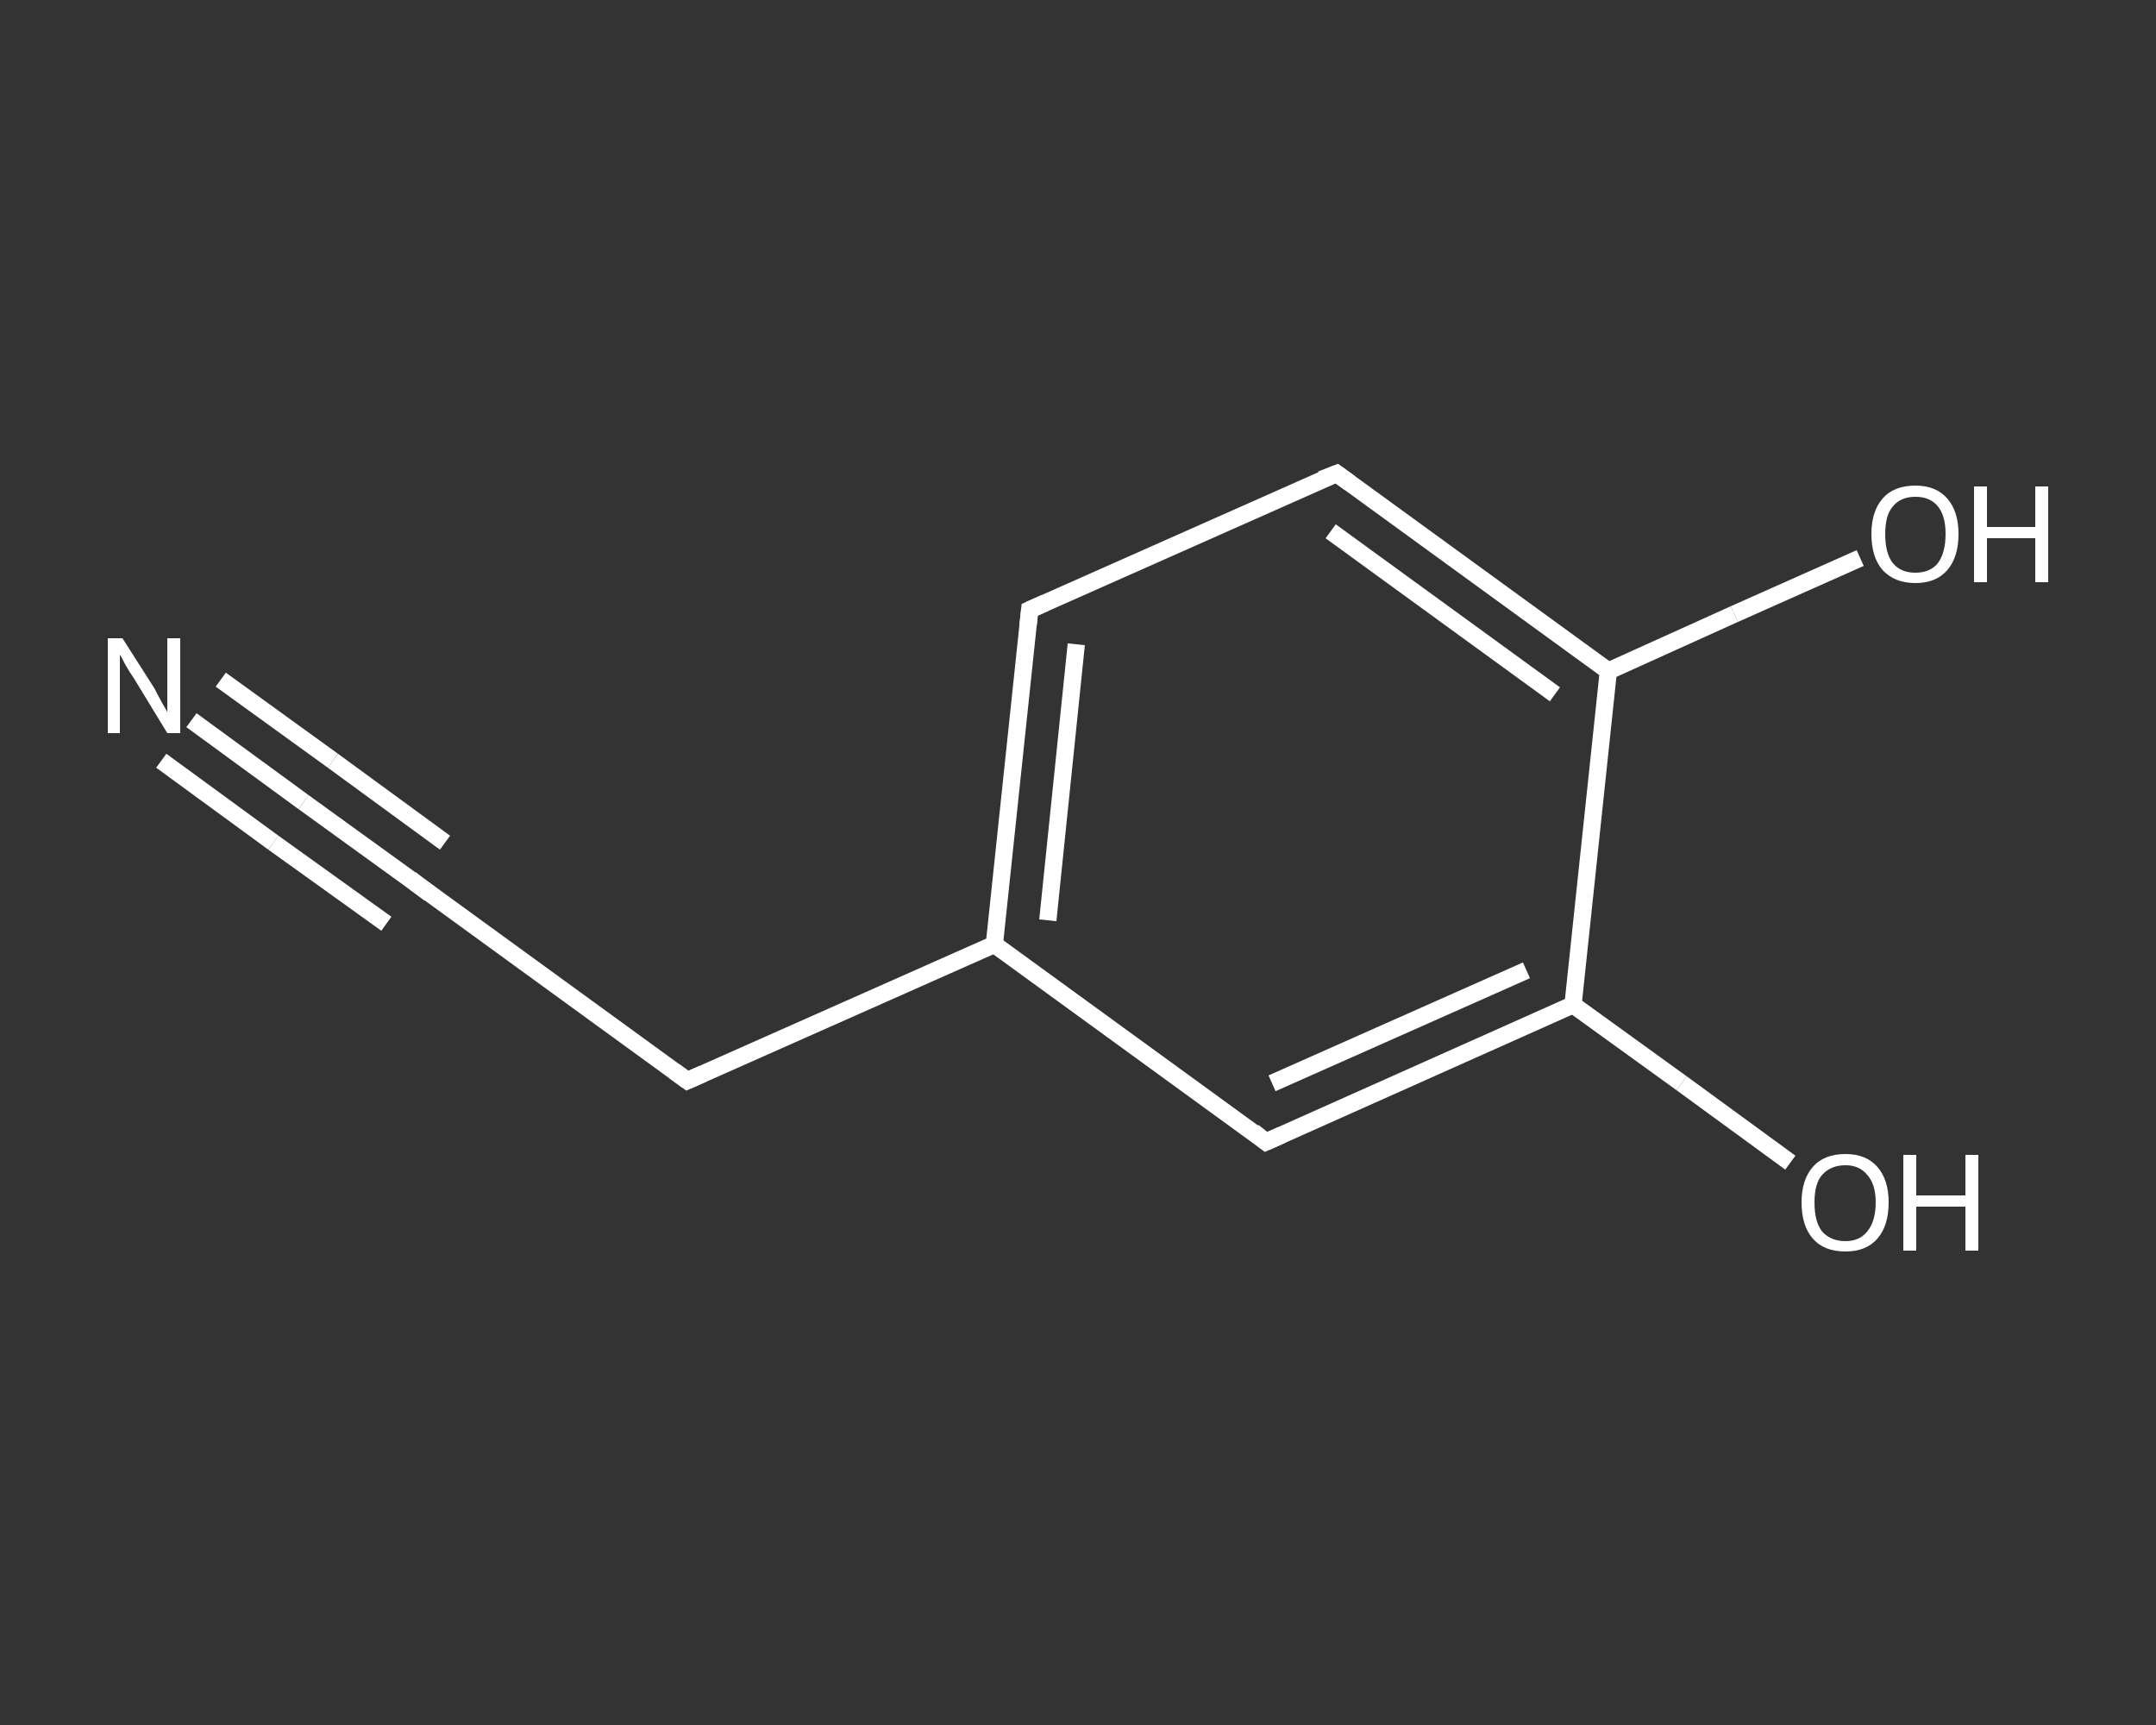 <?xml version='1.0' encoding='iso-8859-1'?>
<svg version='1.1' baseProfile='full'
              xmlns='http://www.w3.org/2000/svg'
                      xmlns:rdkit='http://www.rdkit.org/xml'
                      xmlns:xlink='http://www.w3.org/1999/xlink'
                  xml:space='preserve'
width='250px' height='200px' viewBox='0 0 250 200'>
<rect x="0" y="0" width="250" height="200" fill="#333333" stroke="none"/>
<!-- END OF HEADER -->
<rect style='opacity:1.0;fill:transparent;stroke:none' width='250.0' height='200.0' x='0.0' y='0.0'> </rect>
<path class='bond-0 atom-0 atom-1' d='M 22.2,83.5 L 35.2,93.0' style='fill:none;fill-rule:evenodd;stroke:#FFFFFF;stroke-width:2.0px;stroke-linecap:butt;stroke-linejoin:miter;stroke-opacity:1' />
<path class='bond-0 atom-0 atom-1' d='M 35.2,93.0 L 48.2,102.4' style='fill:none;fill-rule:evenodd;stroke:#FFFFFF;stroke-width:2.0px;stroke-linecap:butt;stroke-linejoin:miter;stroke-opacity:1' />
<path class='bond-0 atom-0 atom-1' d='M 25.6,78.8 L 38.6,88.2' style='fill:none;fill-rule:evenodd;stroke:#FFFFFF;stroke-width:2.0px;stroke-linecap:butt;stroke-linejoin:miter;stroke-opacity:1' />
<path class='bond-0 atom-0 atom-1' d='M 38.6,88.2 L 51.6,97.7' style='fill:none;fill-rule:evenodd;stroke:#FFFFFF;stroke-width:2.0px;stroke-linecap:butt;stroke-linejoin:miter;stroke-opacity:1' />
<path class='bond-0 atom-0 atom-1' d='M 18.7,88.2 L 31.7,97.7' style='fill:none;fill-rule:evenodd;stroke:#FFFFFF;stroke-width:2.0px;stroke-linecap:butt;stroke-linejoin:miter;stroke-opacity:1' />
<path class='bond-0 atom-0 atom-1' d='M 31.7,97.7 L 44.8,107.1' style='fill:none;fill-rule:evenodd;stroke:#FFFFFF;stroke-width:2.0px;stroke-linecap:butt;stroke-linejoin:miter;stroke-opacity:1' />
<path class='bond-1 atom-1 atom-2' d='M 48.2,102.4 L 79.7,125.3' style='fill:none;fill-rule:evenodd;stroke:#FFFFFF;stroke-width:2.0px;stroke-linecap:butt;stroke-linejoin:miter;stroke-opacity:1' />
<path class='bond-2 atom-2 atom-3' d='M 79.7,125.3 L 115.3,109.5' style='fill:none;fill-rule:evenodd;stroke:#FFFFFF;stroke-width:2.0px;stroke-linecap:butt;stroke-linejoin:miter;stroke-opacity:1' />
<path class='bond-3 atom-3 atom-4' d='M 115.3,109.5 L 119.4,70.7' style='fill:none;fill-rule:evenodd;stroke:#FFFFFF;stroke-width:2.0px;stroke-linecap:butt;stroke-linejoin:miter;stroke-opacity:1' />
<path class='bond-3 atom-3 atom-4' d='M 121.5,106.7 L 124.8,74.7' style='fill:none;fill-rule:evenodd;stroke:#FFFFFF;stroke-width:2.0px;stroke-linecap:butt;stroke-linejoin:miter;stroke-opacity:1' />
<path class='bond-4 atom-4 atom-5' d='M 119.4,70.7 L 155.0,54.9' style='fill:none;fill-rule:evenodd;stroke:#FFFFFF;stroke-width:2.0px;stroke-linecap:butt;stroke-linejoin:miter;stroke-opacity:1' />
<path class='bond-5 atom-5 atom-6' d='M 155.0,54.9 L 186.5,77.8' style='fill:none;fill-rule:evenodd;stroke:#FFFFFF;stroke-width:2.0px;stroke-linecap:butt;stroke-linejoin:miter;stroke-opacity:1' />
<path class='bond-5 atom-5 atom-6' d='M 154.3,61.6 L 180.3,80.5' style='fill:none;fill-rule:evenodd;stroke:#FFFFFF;stroke-width:2.0px;stroke-linecap:butt;stroke-linejoin:miter;stroke-opacity:1' />
<path class='bond-6 atom-6 atom-7' d='M 186.5,77.8 L 201.1,71.2' style='fill:none;fill-rule:evenodd;stroke:#FFFFFF;stroke-width:2.0px;stroke-linecap:butt;stroke-linejoin:miter;stroke-opacity:1' />
<path class='bond-6 atom-6 atom-7' d='M 201.1,71.2 L 215.7,64.7' style='fill:none;fill-rule:evenodd;stroke:#FFFFFF;stroke-width:2.0px;stroke-linecap:butt;stroke-linejoin:miter;stroke-opacity:1' />
<path class='bond-7 atom-6 atom-8' d='M 186.5,77.8 L 182.4,116.5' style='fill:none;fill-rule:evenodd;stroke:#FFFFFF;stroke-width:2.0px;stroke-linecap:butt;stroke-linejoin:miter;stroke-opacity:1' />
<path class='bond-8 atom-8 atom-9' d='M 182.4,116.5 L 195.0,125.6' style='fill:none;fill-rule:evenodd;stroke:#FFFFFF;stroke-width:2.0px;stroke-linecap:butt;stroke-linejoin:miter;stroke-opacity:1' />
<path class='bond-8 atom-8 atom-9' d='M 195.0,125.6 L 207.6,134.8' style='fill:none;fill-rule:evenodd;stroke:#FFFFFF;stroke-width:2.0px;stroke-linecap:butt;stroke-linejoin:miter;stroke-opacity:1' />
<path class='bond-9 atom-8 atom-10' d='M 182.4,116.5 L 146.8,132.4' style='fill:none;fill-rule:evenodd;stroke:#FFFFFF;stroke-width:2.0px;stroke-linecap:butt;stroke-linejoin:miter;stroke-opacity:1' />
<path class='bond-9 atom-8 atom-10' d='M 177.0,112.5 L 147.5,125.6' style='fill:none;fill-rule:evenodd;stroke:#FFFFFF;stroke-width:2.0px;stroke-linecap:butt;stroke-linejoin:miter;stroke-opacity:1' />
<path class='bond-10 atom-10 atom-3' d='M 146.8,132.4 L 115.3,109.5' style='fill:none;fill-rule:evenodd;stroke:#FFFFFF;stroke-width:2.0px;stroke-linecap:butt;stroke-linejoin:miter;stroke-opacity:1' />
<path d='M 47.6,101.9 L 48.2,102.4 L 49.8,103.6' style='fill:none;stroke:#FFFFFF;stroke-width:2.0px;stroke-linecap:butt;stroke-linejoin:miter;stroke-opacity:1;' />
<path d='M 78.2,124.2 L 79.7,125.3 L 81.5,124.5' style='fill:none;stroke:#FFFFFF;stroke-width:2.0px;stroke-linecap:butt;stroke-linejoin:miter;stroke-opacity:1;' />
<path d='M 119.2,72.6 L 119.4,70.7 L 121.2,69.9' style='fill:none;stroke:#FFFFFF;stroke-width:2.0px;stroke-linecap:butt;stroke-linejoin:miter;stroke-opacity:1;' />
<path d='M 153.2,55.6 L 155.0,54.9 L 156.5,56.0' style='fill:none;stroke:#FFFFFF;stroke-width:2.0px;stroke-linecap:butt;stroke-linejoin:miter;stroke-opacity:1;' />
<path d='M 148.6,131.6 L 146.8,132.4 L 145.3,131.2' style='fill:none;stroke:#FFFFFF;stroke-width:2.0px;stroke-linecap:butt;stroke-linejoin:miter;stroke-opacity:1;' />
<path class='atom-0' d='M 14.2 74.0
L 17.9 79.8
Q 18.2 80.4, 18.8 81.5
Q 19.4 82.5, 19.4 82.6
L 19.4 74.0
L 20.9 74.0
L 20.9 85.0
L 19.4 85.0
L 15.5 78.6
Q 15.0 77.9, 14.5 77.0
Q 14.1 76.2, 13.9 75.9
L 13.9 85.0
L 12.5 85.0
L 12.5 74.0
L 14.2 74.0
' fill='#FFFFFF'/>
<path class='atom-7' d='M 217.0 61.9
Q 217.0 59.3, 218.3 57.8
Q 219.6 56.3, 222.1 56.3
Q 224.5 56.3, 225.8 57.8
Q 227.1 59.3, 227.1 61.9
Q 227.1 64.6, 225.8 66.1
Q 224.5 67.6, 222.1 67.6
Q 219.7 67.6, 218.3 66.1
Q 217.0 64.6, 217.0 61.9
M 222.1 66.4
Q 223.8 66.4, 224.7 65.3
Q 225.6 64.1, 225.6 61.9
Q 225.6 59.8, 224.7 58.7
Q 223.8 57.6, 222.1 57.6
Q 220.4 57.6, 219.5 58.7
Q 218.6 59.7, 218.6 61.9
Q 218.6 64.2, 219.5 65.3
Q 220.4 66.4, 222.1 66.4
' fill='#FFFFFF'/>
<path class='atom-7' d='M 228.9 56.4
L 230.4 56.4
L 230.4 61.1
L 236.0 61.1
L 236.0 56.4
L 237.5 56.4
L 237.5 67.5
L 236.0 67.5
L 236.0 62.4
L 230.4 62.4
L 230.4 67.5
L 228.9 67.5
L 228.9 56.4
' fill='#FFFFFF'/>
<path class='atom-9' d='M 208.9 139.4
Q 208.9 136.8, 210.2 135.3
Q 211.5 133.8, 214.0 133.8
Q 216.4 133.8, 217.7 135.3
Q 219.0 136.8, 219.0 139.4
Q 219.0 142.1, 217.7 143.6
Q 216.4 145.1, 214.0 145.1
Q 211.5 145.1, 210.2 143.6
Q 208.9 142.1, 208.9 139.4
M 214.0 143.9
Q 215.6 143.9, 216.5 142.8
Q 217.5 141.6, 217.5 139.4
Q 217.5 137.3, 216.5 136.2
Q 215.6 135.1, 214.0 135.1
Q 212.3 135.1, 211.3 136.2
Q 210.4 137.2, 210.4 139.4
Q 210.4 141.7, 211.3 142.8
Q 212.3 143.9, 214.0 143.9
' fill='#FFFFFF'/>
<path class='atom-9' d='M 220.7 133.9
L 222.2 133.9
L 222.2 138.6
L 227.9 138.6
L 227.9 133.9
L 229.4 133.9
L 229.4 145.0
L 227.9 145.0
L 227.9 139.9
L 222.2 139.9
L 222.2 145.0
L 220.7 145.0
L 220.7 133.9
' fill='#FFFFFF'/>
</svg>
